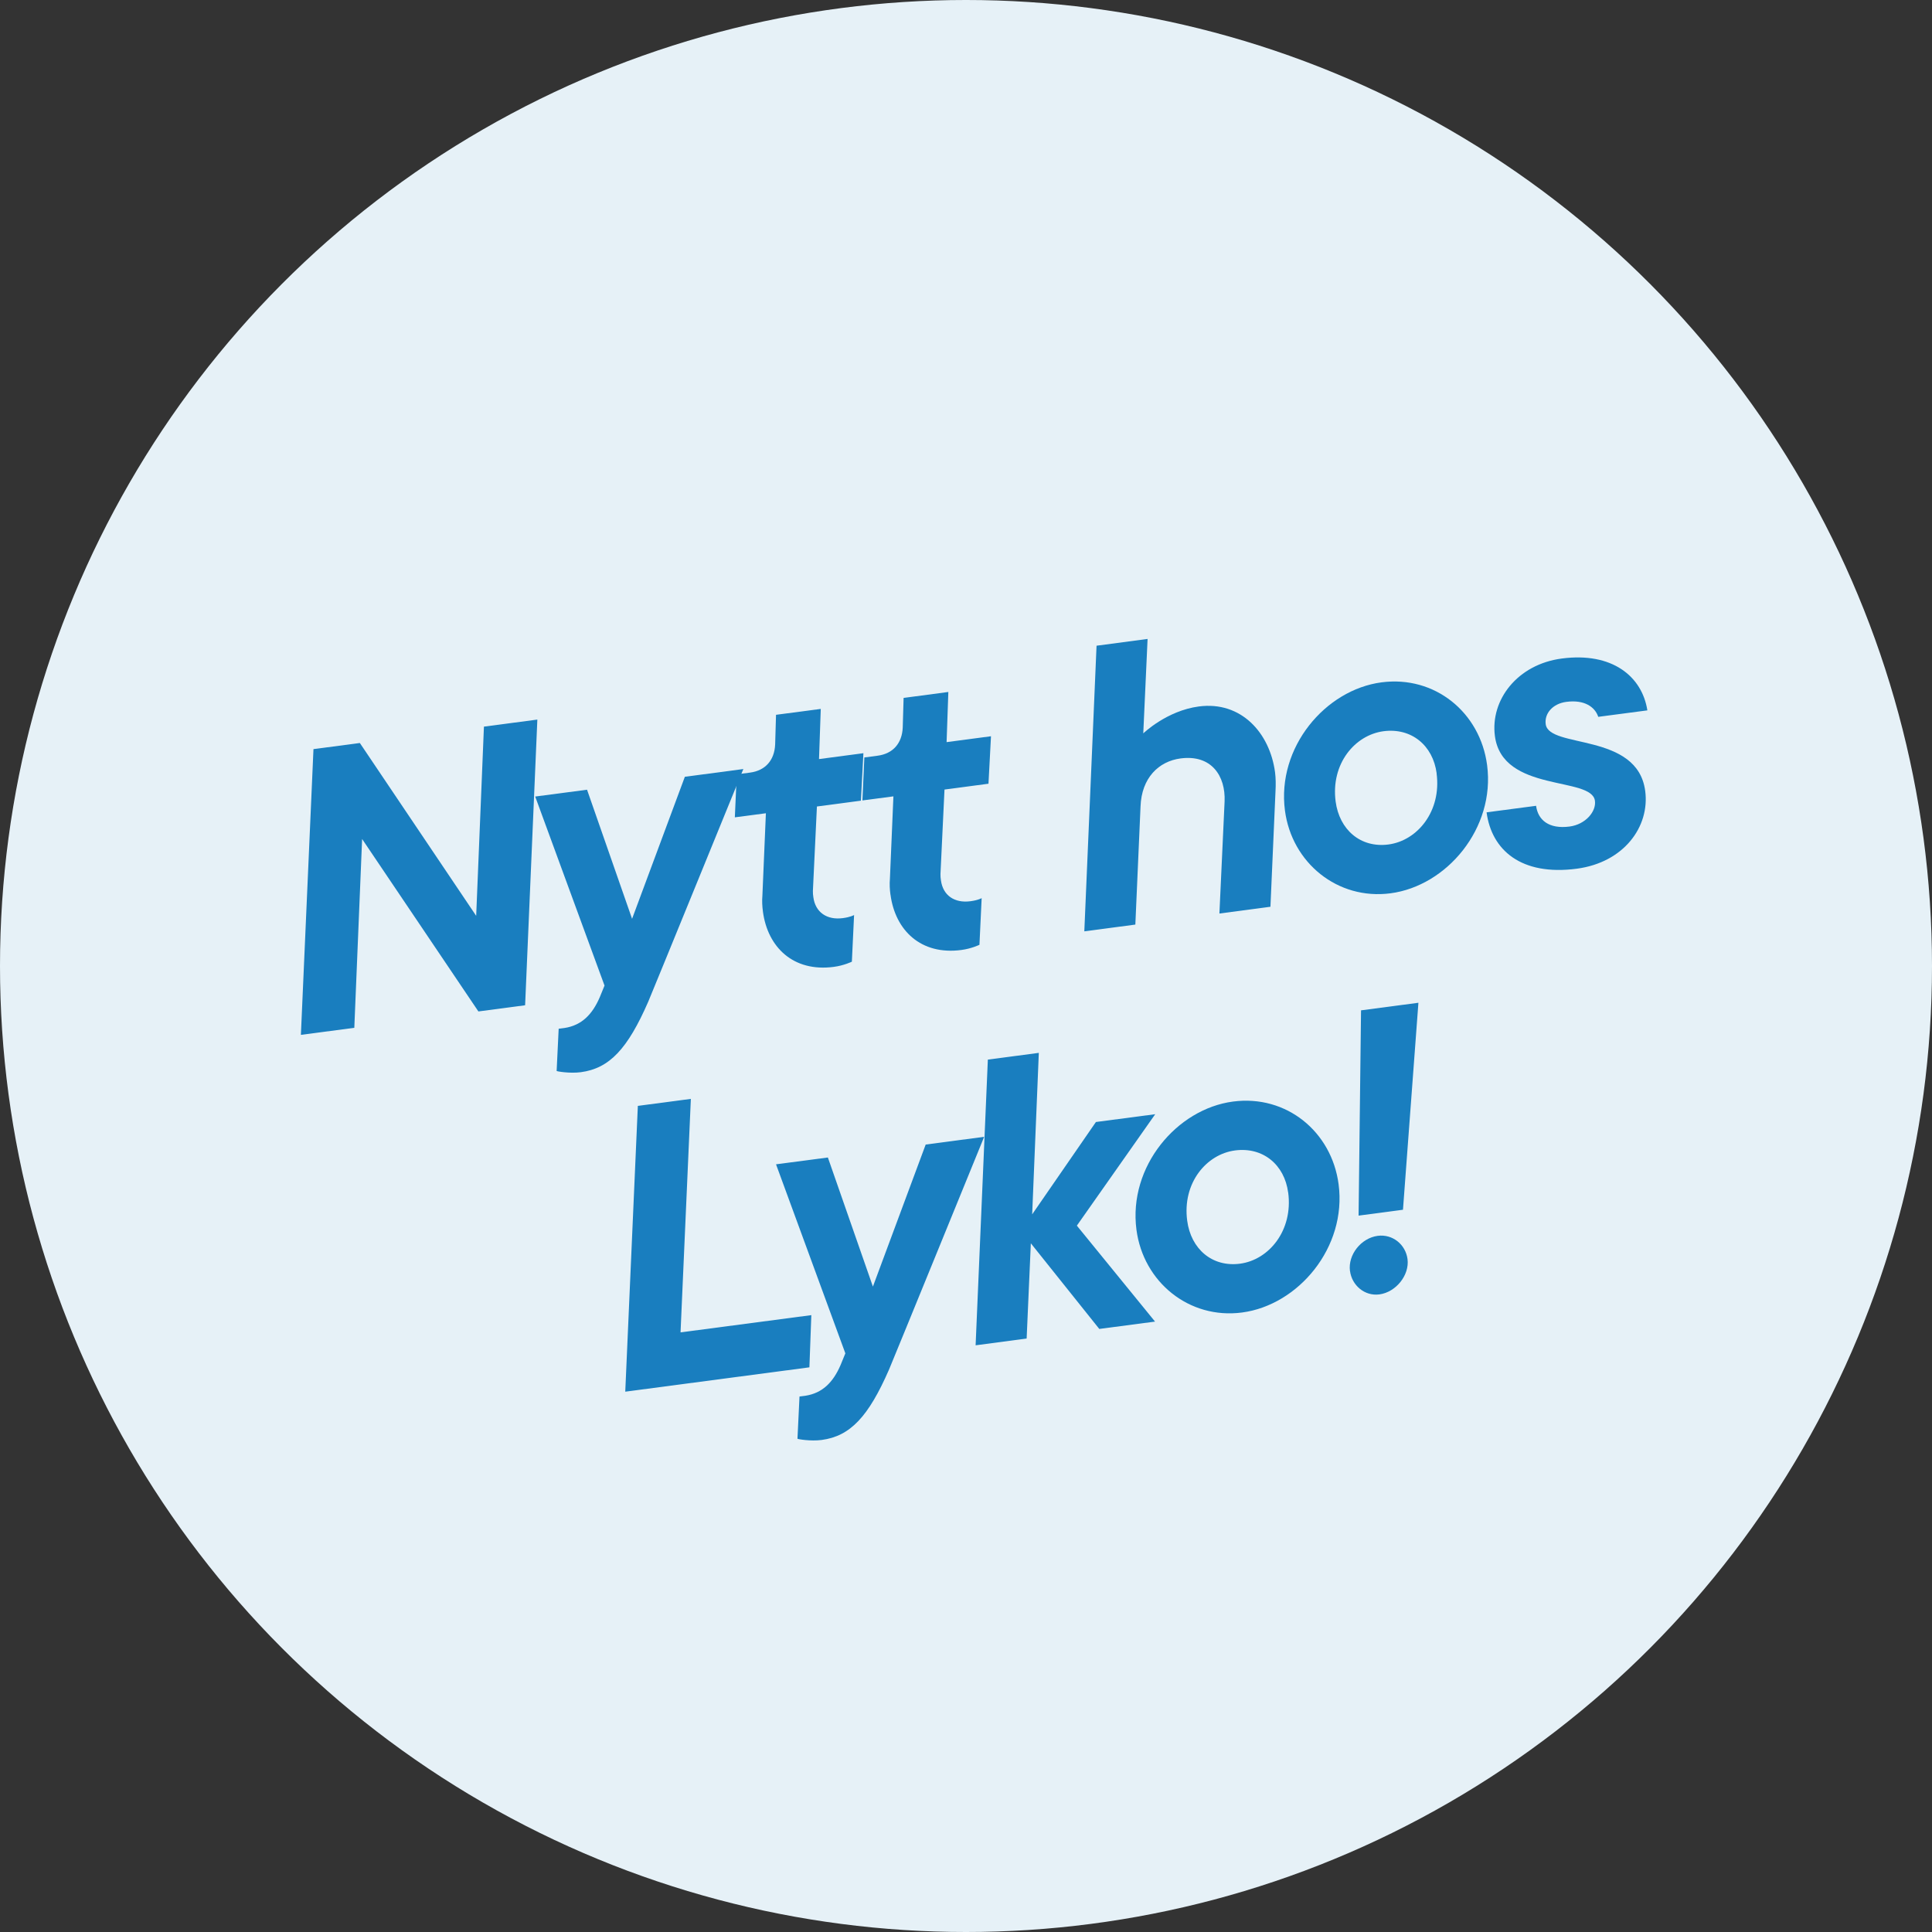 <svg id="a" data-name="Layer 1" xmlns="http://www.w3.org/2000/svg" viewBox="0 0 331.64 331.64">
  <rect x="0" y="0" width="331.64" height="331.64" fill="#333333" stroke="none"/>
  <circle cx="165.82" cy="165.82" r="165.82" fill="#E6F1F7" />
  <g>
    <path d="M53.82,128.59l7.95-1.05,19.97,29.67,1.33-32.48,9.17-1.21-2.1,49.04-8.02,1.06-19.96-29.6-1.34,32.41-9.17,1.21,2.16-49.05Z" fill="#197EBF" />
    <path d="M95.55,183.84l.35-7.25,1.01-.13c2.96-.46,4.77-2.34,6.03-5.25l.83-2.03-11.9-32.45,8.9-1.17,7.73,22.16,9.06-24.38,10.04-1.33s-15.49,37.98-16.33,39.95c-3.53,8.08-6.65,11.44-11.57,12.09-1.89.25-4.13-.14-4.14-.21Z" fill="#197EBF" />
    <path d="M130.96,156.47c-.12-.88-.17-1.83-.09-2.73l.6-14.14-5.33.7.33-7.38,2.29-.3c2.63-.35,4.18-2.13,4.3-4.82l.15-5.1,7.68-1.01-.3,8.61,7.62-1.01-.43,8.15-7.55,1-.69,14.49c-.01.41.02.68.08,1.09.34,2.56,2.3,3.95,5.07,3.58,1.35-.18,1.92-.53,1.92-.53l-.38,8.01s-1.35.66-3.11.89c-6.94.92-11.35-3.37-12.16-9.5Z" fill="#197EBF" />
    <path d="M152.85,153.57c-.12-.88-.17-1.83-.09-2.73l.6-14.14-5.32.7.33-7.38,2.29-.3c2.63-.35,4.18-2.13,4.3-4.82l.15-5.1,7.68-1.02-.3,8.61,7.62-1.01-.43,8.15-7.55,1-.69,14.5c-.01.41.02.68.08,1.09.34,2.56,2.3,3.95,5.07,3.58,1.35-.18,1.92-.53,1.92-.53l-.38,8.01s-1.35.66-3.11.89c-6.94.92-11.35-3.37-12.16-9.5Z" fill="#197EBF" />
    <path d="M188.23,110.84l8.76-1.16-.74,16.21s4.01-3.89,9.54-4.62c7.28-.96,12.19,4.56,13.08,11.3.13,1.01.14,2.11.08,3.21l-.87,19.87-8.76,1.16.89-19.25c.18-4.34-2.23-8.07-7.56-7.37-3.77.5-6.69,3.35-6.87,8.24l-.89,20.28-8.76,1.16,2.1-49.04Z" fill="#197EBF" />
    <path d="M220.57,139.14c-1.43-10.85,6.93-20.74,16.57-22.01,9.17-1.21,16.94,5.17,18.13,14.2,1.43,10.85-6.93,20.74-16.57,22.01-9.1,1.2-16.95-5.24-18.13-14.2ZM246.61,132.75c-.63-4.79-4.33-7.86-9.12-7.23-4.92.65-9.07,5.59-8.22,12.06.64,4.85,4.28,8.01,9.07,7.38,4.99-.66,9.12-5.73,8.26-12.2Z" fill="#197EBF" />
    <path d="M255.19,139.44l8.49-1.12c.32,2.43,2.18,4.03,5.75,3.56,2.76-.37,4.6-2.59,4.35-4.42-.56-4.25-15.88-1.33-17.17-11.11-.82-6.2,3.86-12.31,11.48-13.31,8.63-1.14,13.78,3.05,14.69,8.9l-8.43,1.11c-.57-1.71-2.38-2.98-5.48-2.57-2.36.31-3.78,2.01-3.54,3.83.56,4.25,15.75,1.35,17.08,11.46.81,6.13-3.66,12.28-11.75,13.35-9.57,1.26-14.62-3.21-15.48-9.68Z" fill="#197EBF" />
    <path d="M109.49,189.83l9.1-1.2-1.77,40.08,22.45-2.96-.33,8.96-31.61,4.18,2.16-49.05Z" fill="#197EBF" />
    <path d="M136.89,246.97l.35-7.25,1.01-.13c2.96-.46,4.77-2.34,6.03-5.25l.83-2.03-11.9-32.45,8.9-1.17,7.73,22.16,9.06-24.38,10.04-1.33s-15.49,37.98-16.33,39.95c-3.53,8.08-6.65,11.44-11.57,12.09-1.89.25-4.13-.14-4.14-.21Z" fill="#197EBF" />
    <path d="M169.56,181.89l8.76-1.16-1.14,27.72,10.94-15.85,10.18-1.34-13.45,19.13,13.42,16.47-9.57,1.26-11.75-14.7-.72,16.35-8.76,1.16,2.1-49.04Z" fill="#197EBF" />
    <path d="M195.08,211.1c-1.43-10.85,6.93-20.74,16.57-22.01,9.17-1.21,16.94,5.17,18.13,14.2,1.43,10.85-6.93,20.74-16.57,22.01-9.1,1.2-16.95-5.24-18.13-14.2ZM221.12,204.71c-.63-4.79-4.33-7.86-9.12-7.23-4.92.65-9.07,5.59-8.21,12.06.64,4.85,4.28,8.01,9.07,7.38,4.99-.66,9.12-5.73,8.27-12.2Z" fill="#197EBF" />
    <path d="M231.73,218.19c-.37-2.83,1.93-5.67,4.76-6.05,2.56-.34,4.79,1.49,5.12,3.99.36,2.76-1.99,5.68-4.82,6.06-2.56.34-4.73-1.57-5.05-4ZM233.64,173.43l9.84-1.3-2.65,35.53-7.62,1.01.42-35.24Z" fill="#197EBF" />
  </g>
</svg>